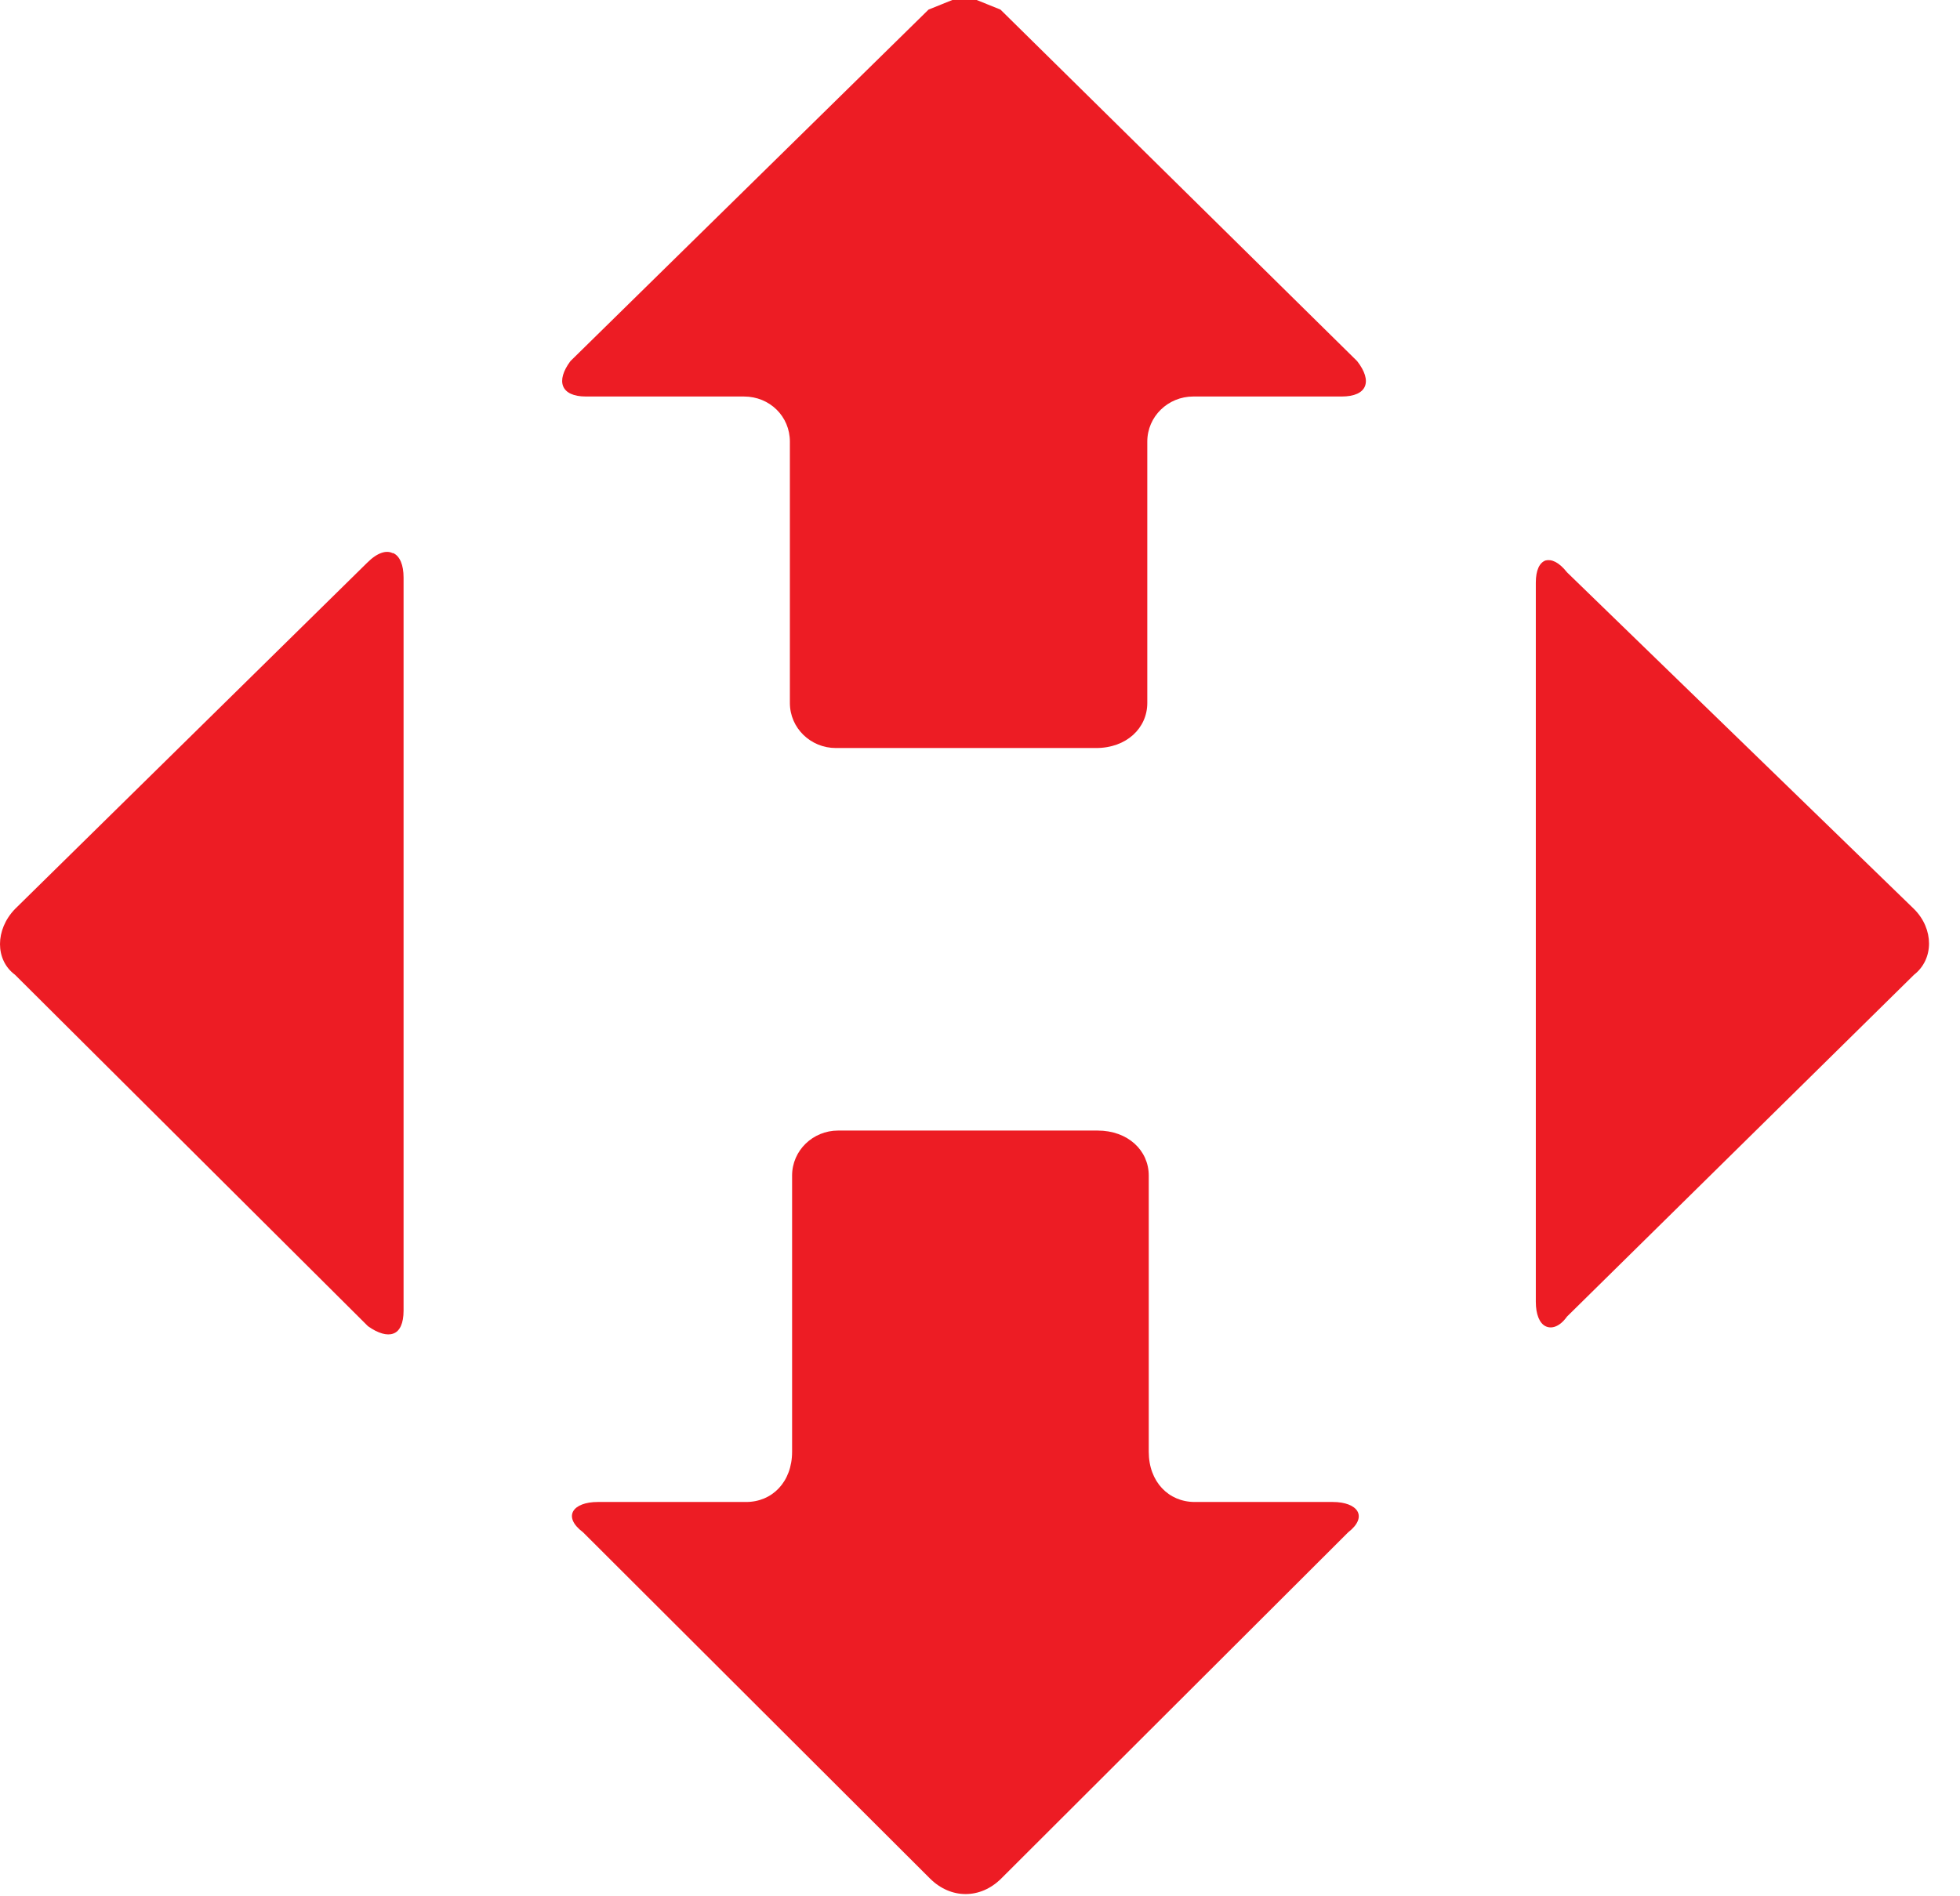 <svg width="31" height="30" viewBox="0 0 31 30" fill="none" xmlns="http://www.w3.org/2000/svg">
<path fill-rule="evenodd" clip-rule="evenodd" d="M24.444 8.867C24.538 8.843 24.655 8.89 24.784 9.054L30.273 14.381C30.589 14.696 30.589 15.175 30.273 15.421L24.784 20.829C24.667 20.993 24.538 21.028 24.444 20.981C24.35 20.935 24.291 20.794 24.291 20.596V9.217C24.291 9.019 24.35 8.902 24.444 8.867ZM15.062 0H15.448L15.824 0.152L21.465 5.713C21.711 6.028 21.629 6.273 21.219 6.273H18.873C18.474 6.273 18.146 6.589 18.146 6.986V11.121C18.146 11.519 17.817 11.834 17.337 11.834H13.22C12.822 11.834 12.493 11.519 12.493 11.121V6.986C12.493 6.589 12.176 6.273 11.766 6.273H9.268C8.869 6.273 8.787 6.028 9.022 5.713L14.686 0.152L15.062 0ZM6.219 8.75C6.324 8.797 6.383 8.937 6.383 9.136V20.736C6.383 20.935 6.324 21.063 6.219 21.098C6.125 21.133 5.984 21.098 5.82 20.981L0.237 15.421C-0.079 15.187 -0.079 14.708 0.237 14.381L5.808 8.902C5.972 8.738 6.113 8.703 6.207 8.75H6.219ZM13.244 17.886H17.36C17.841 17.886 18.169 18.201 18.169 18.598V22.967C18.169 23.446 18.486 23.762 18.896 23.762H21.078C21.477 23.762 21.641 23.995 21.324 24.241L15.835 29.72C15.671 29.883 15.472 29.965 15.273 29.965C15.073 29.965 14.874 29.883 14.71 29.72L9.221 24.241C8.893 23.995 9.057 23.762 9.456 23.762H11.801C12.212 23.762 12.528 23.446 12.528 22.967V18.598C12.528 18.201 12.857 17.886 13.255 17.886H13.244Z" fill="#ED1C24"/>
</svg>
